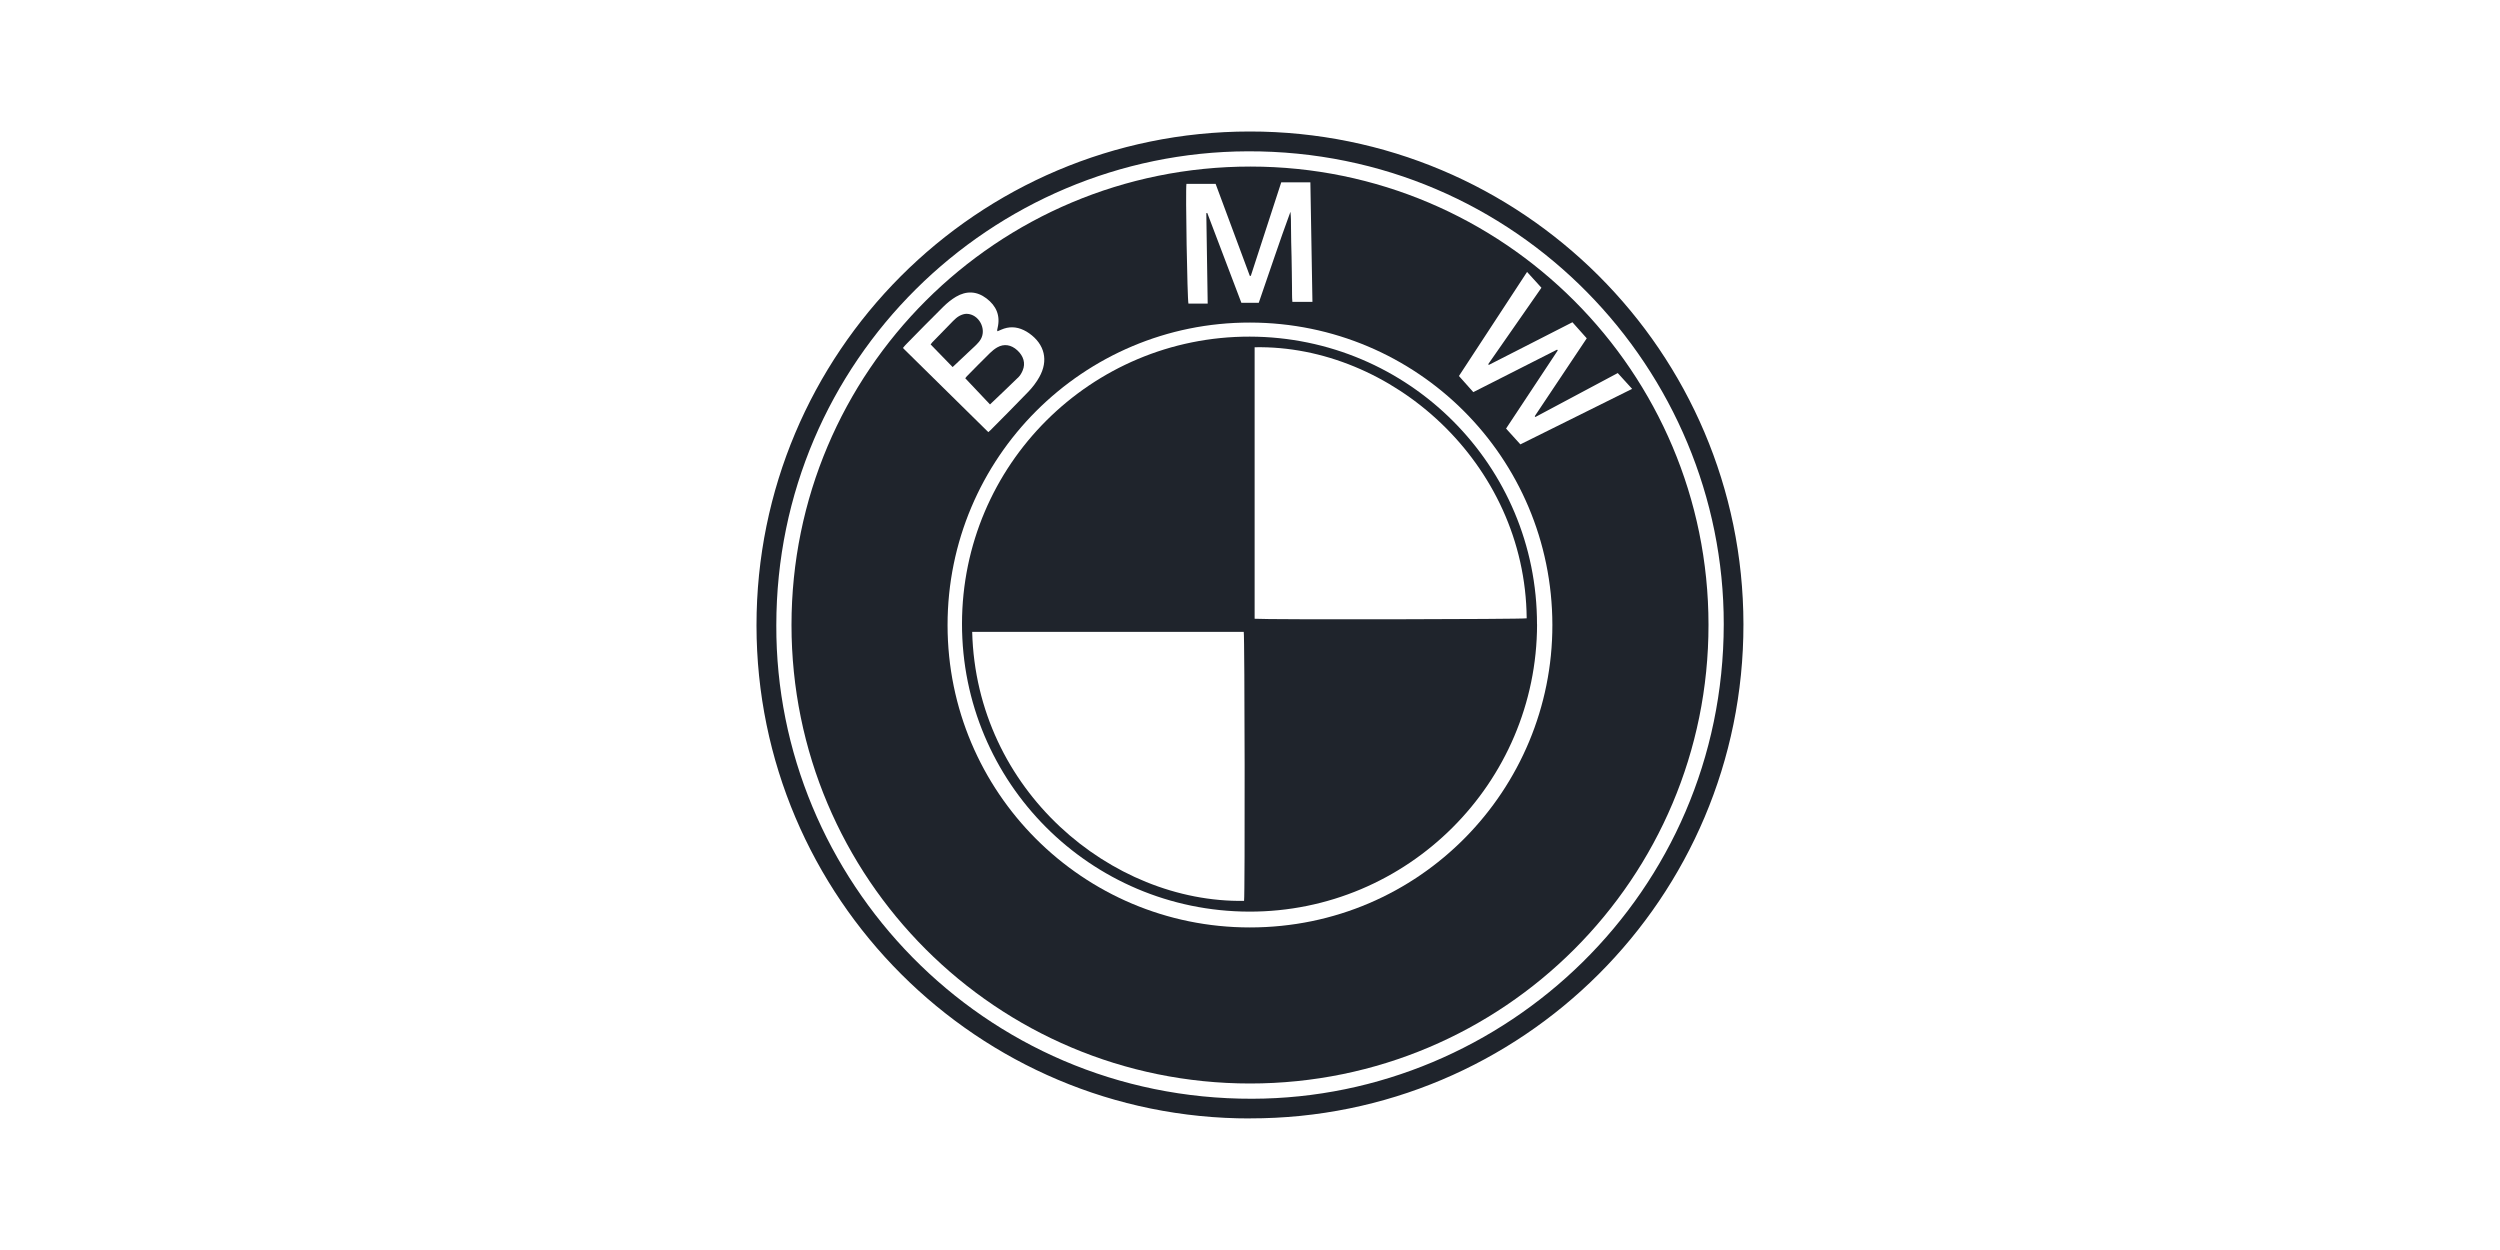 <?xml version="1.0" encoding="UTF-8"?><svg id="Layer_1" xmlns="http://www.w3.org/2000/svg" viewBox="0 0 400 200"><defs><style>.cls-1{fill:#1f242c;}</style></defs><path class="cls-1" d="m200.02,178.95c-43.6.06-78.96-35.36-78.98-78.87-.02-43.63,35.26-79.01,78.89-79.04,43.6-.03,78.97,35.26,79.02,78.83.05,43.87-35.53,79.12-78.93,79.07Zm-75.81-78.91c-.14,40.61,32.9,75.87,76.17,75.76,40.45-.1,75.37-32.94,75.42-75.91.04-40.7-33.02-75.83-76.18-75.68-40.98.14-75.39,33.38-75.41,75.82Z"/><path class="cls-1" d="m273.36,99.97c.02,40.55-32.8,73.38-73.35,73.39-40.55,0-73.37-32.81-73.37-73.36,0-40.57,32.85-73.37,73.46-73.35,40.45.02,73.25,32.85,73.26,73.32Zm-121.75.06c.01,26.73,21.64,48.36,48.37,48.36,27.23,0,48.44-22.1,48.4-48.41-.04-26.78-21.61-48.33-48.37-48.37-26.72-.04-48.41,21.66-48.4,48.42Zm58.38-51.73c-.11-6.45-.22-12.79-.33-19.13h-4.66c-1.63,5.01-3.25,9.99-4.87,14.97-.05,0-.11,0-.16,0-.92-2.47-1.83-4.94-2.75-7.4-.92-2.47-1.83-4.94-2.72-7.32h-4.67c-.17,1,.14,18.5.32,19.16h3.08c-.07-4.86-.15-9.67-.22-14.47.05-.01.1-.02.15-.04,1.82,4.8,3.65,9.6,5.46,14.38h2.78c1.69-4.86,3.29-9.73,5.07-14.56.09.81.09,1.61.09,2.4,0,.8.02,1.61.03,2.41.02.8.04,1.61.06,2.41.02.8.03,1.61.04,2.41.01.8.01,1.61.03,2.41.02.79-.02,1.59.06,2.37h3.2Zm33.27,22.8c5.97-2.97,11.88-5.9,17.88-8.88-.81-.89-1.55-1.7-2.3-2.53-4.43,2.36-8.8,4.7-13.18,7.03-.03-.04-.06-.08-.1-.13,2.77-4.15,5.54-8.3,8.32-12.46-.79-.88-1.53-1.71-2.29-2.57-4.49,2.27-8.92,4.58-13.38,6.83-.03-.04-.06-.09-.09-.13,2.83-4.06,5.65-8.12,8.51-12.22-.77-.85-1.51-1.66-2.3-2.53-3.67,5.61-7.27,11.11-10.9,16.65.78.88,1.54,1.72,2.3,2.58,4.52-2.29,8.97-4.54,13.41-6.8.03.04.07.09.1.13-2.76,4.16-5.51,8.32-8.27,12.5.78.86,1.51,1.67,2.3,2.54Zm-83.66-18.1c-.04-.12-.06-.15-.06-.17.02-.13.05-.25.08-.38.46-1.97-.22-3.52-1.79-4.71-1.56-1.18-3.22-1.23-4.87-.26-.73.43-1.4.98-2.01,1.58-2.05,2.02-4.06,4.08-6.08,6.14-.14.14-.25.3-.4.48,4.58,4.51,9.11,8.98,13.66,13.46.18-.16.28-.23.37-.33,2.02-2.05,4.07-4.08,6.06-6.16.66-.69,1.25-1.47,1.72-2.3,1.5-2.65.88-5.26-1.61-7.02-.27-.19-.57-.37-.87-.51-1.19-.57-2.39-.61-3.61-.07-.19.08-.37.16-.58.25Z"/><path class="cls-1" d="m245.93,99.9c-.03,25.38-20.71,46.02-46.07,45.96-25.43-.06-45.96-20.65-45.94-46.06.02-25.41,20.64-45.98,46.04-45.94,25.43.05,45.99,20.64,45.96,46.04Zm-45.19-.9c1.71.16,42.98.09,43.53-.07-.22-24.94-21.76-43.79-43.53-43.37v43.44Zm-45.19,2.1c.64,25.38,22.28,43.36,43.5,43.04.16-1.06.1-42.51-.05-43.04h-43.45Z"/><path class="cls-1" d="m158.4,64.71c-1.25-1.33-2.59-2.74-3.96-4.19.01-.01.11-.16.23-.29,1.24-1.26,2.47-2.52,3.73-3.75.35-.34.74-.66,1.16-.9,1.09-.62,2.23-.43,3.21.47,1.01.93,1.34,2.09.86,3.22-.16.38-.37.77-.65,1.05-1.48,1.45-2.99,2.87-4.58,4.39Z"/><path class="cls-1" d="m152.42,58.73c-1.1-1.13-2.28-2.35-3.52-3.62.02-.03.12-.18.23-.3,1.12-1.16,2.23-2.31,3.36-3.45.31-.31.64-.62,1.02-.82.35-.19.78-.34,1.17-.33,1.93.05,3.21,2.41,2.24,4.07-.1.18-.23.34-.36.5-.11.14-.24.27-.37.4-1.24,1.17-2.49,2.34-3.77,3.55Z"/></svg>